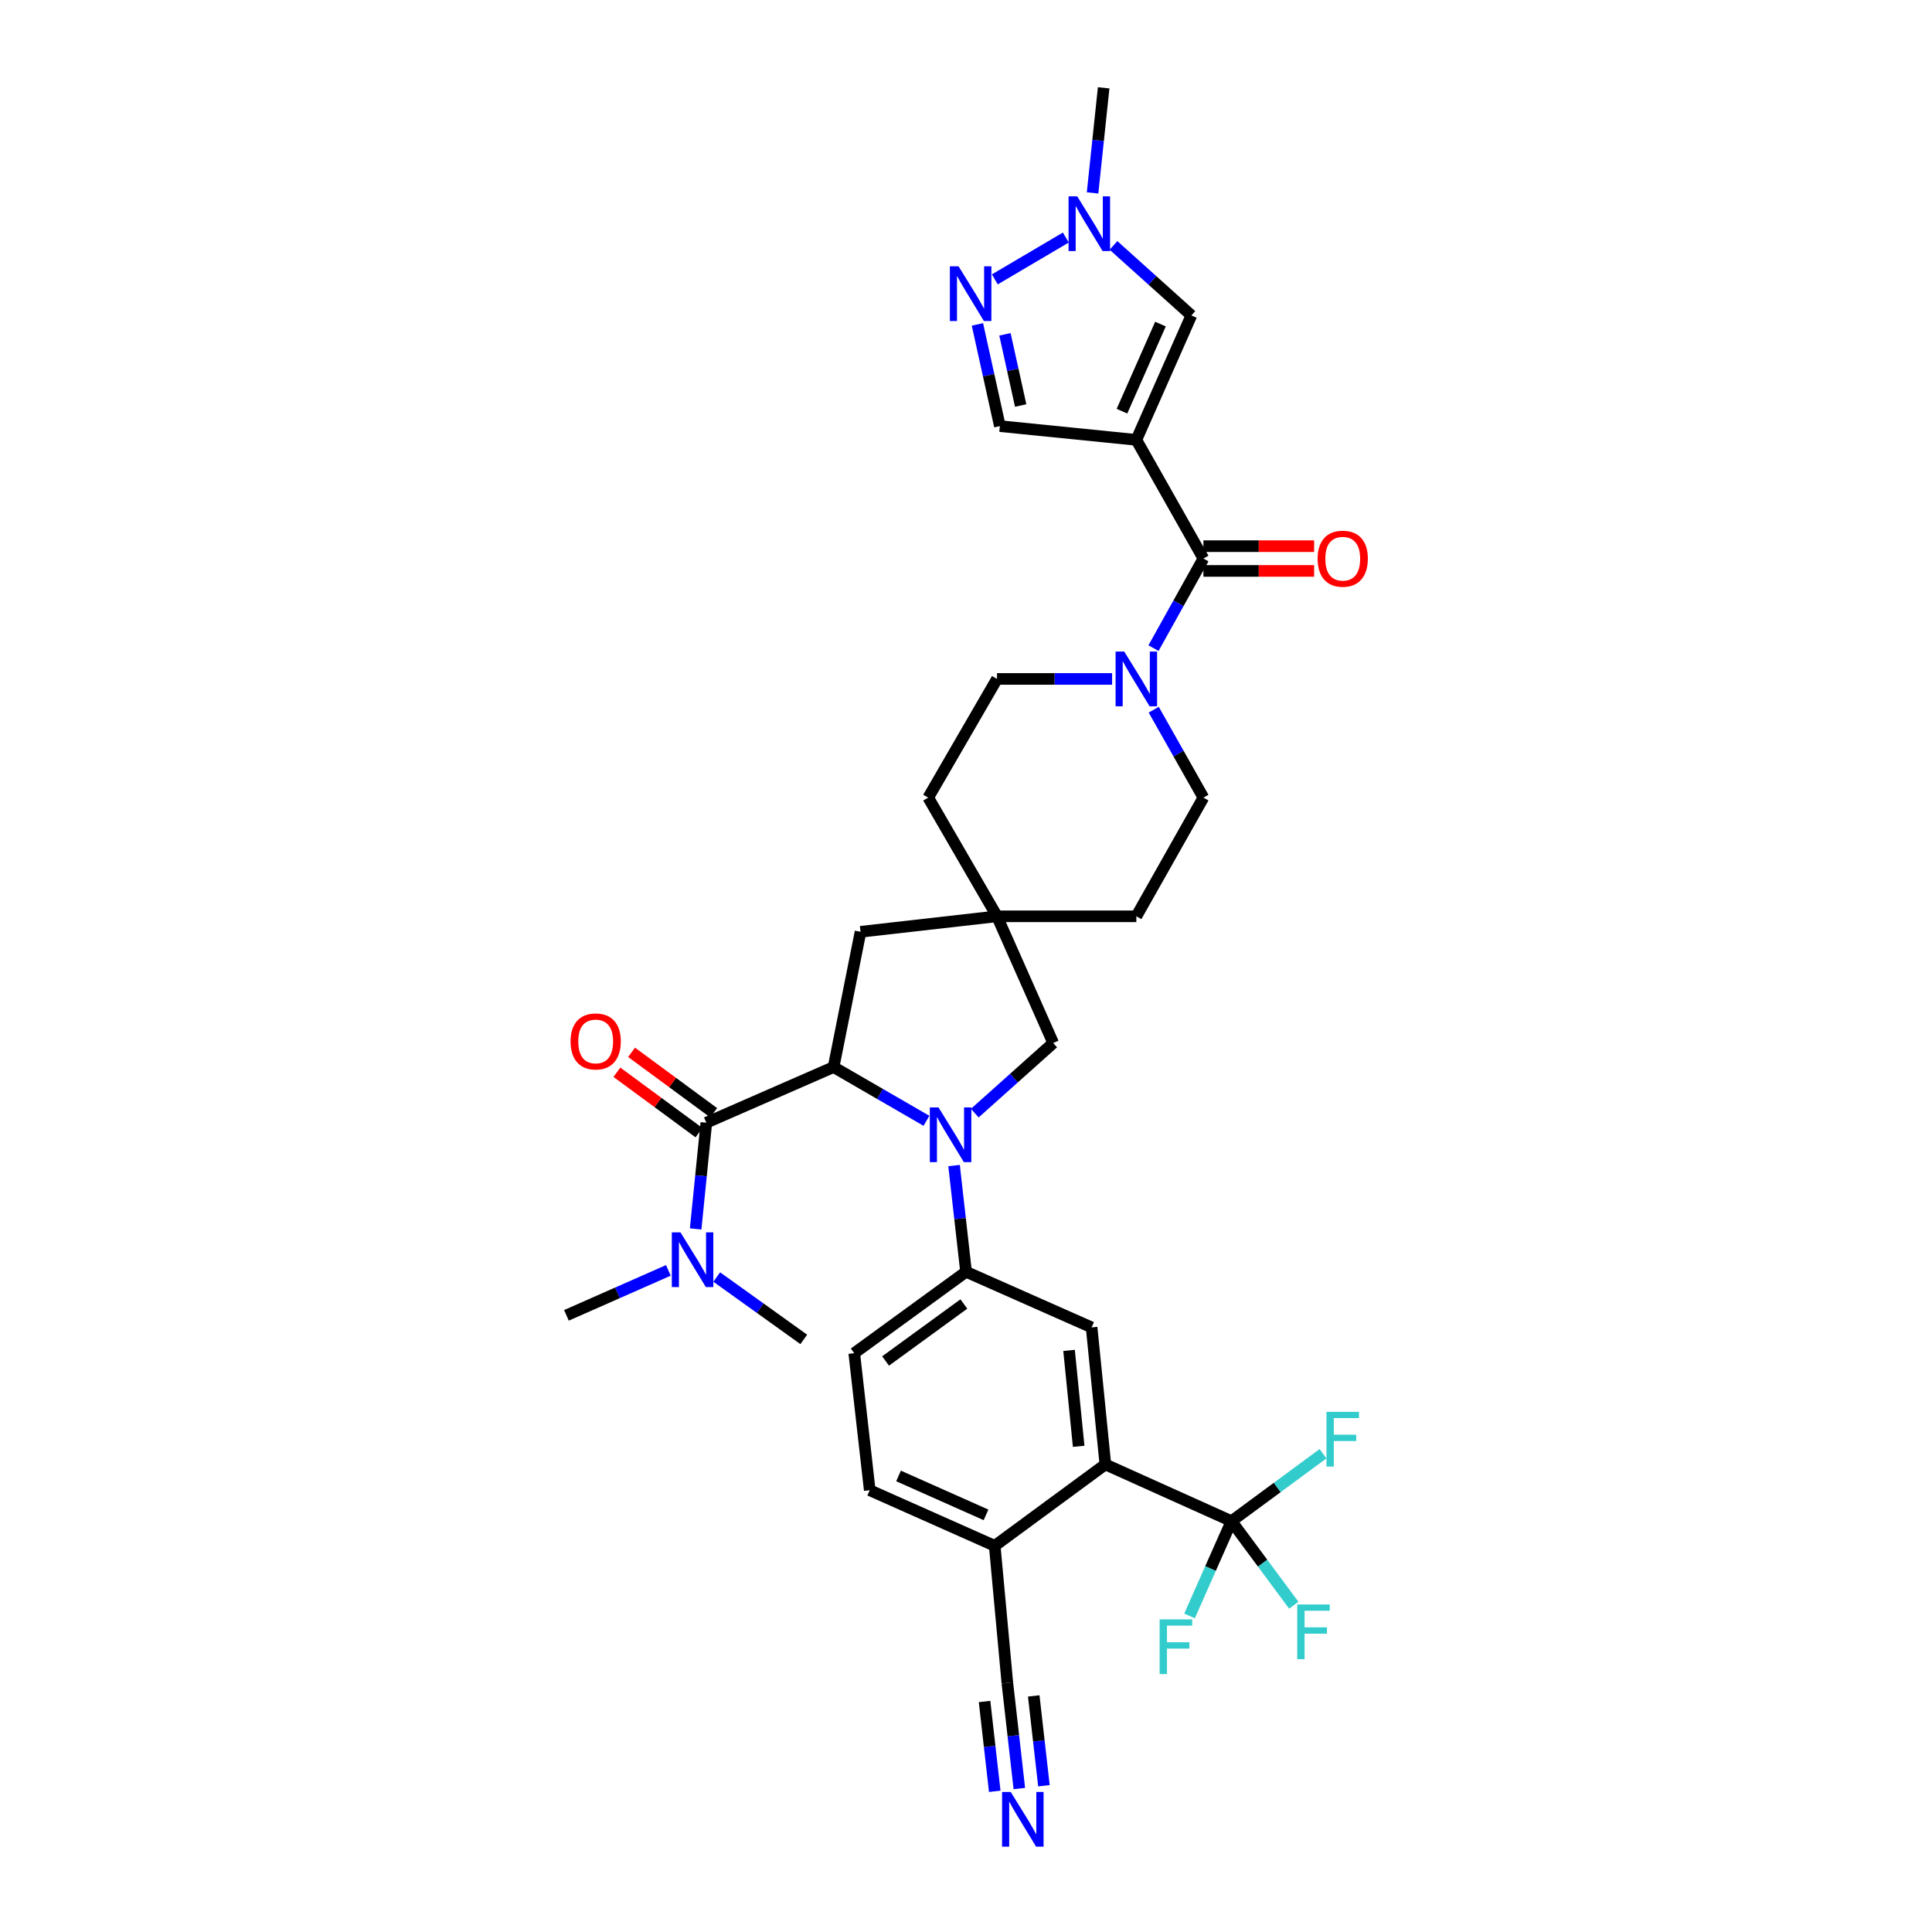 <?xml version='1.0' encoding='iso-8859-1'?>
<svg version='1.1' baseProfile='full'
              xmlns='http://www.w3.org/2000/svg'
                      xmlns:rdkit='http://www.rdkit.org/xml'
                      xmlns:xlink='http://www.w3.org/1999/xlink'
                  xml:space='preserve'
width='1000px' height='1000px' viewBox='0 0 1000 1000'>
<!-- END OF HEADER -->
<rect style='opacity:1.0;fill:#FFFFFF;stroke:none' width='1000' height='1000' x='0' y='0'> </rect>
<path class='bond-1' d='M 479.532,580.125 L 455.499,566.223' style='fill:none;fill-rule:evenodd;stroke:#0000FF;stroke-width:6px;stroke-linecap:butt;stroke-linejoin:miter;stroke-opacity:1' />
<path class='bond-1' d='M 455.499,566.223 L 431.465,552.32' style='fill:none;fill-rule:evenodd;stroke:#000000;stroke-width:6px;stroke-linecap:butt;stroke-linejoin:miter;stroke-opacity:1' />
<path class='bond-5' d='M 493.821,603.293 L 496.924,630.784' style='fill:none;fill-rule:evenodd;stroke:#0000FF;stroke-width:6px;stroke-linecap:butt;stroke-linejoin:miter;stroke-opacity:1' />
<path class='bond-5' d='M 496.924,630.784 L 500.027,658.274' style='fill:none;fill-rule:evenodd;stroke:#000000;stroke-width:6px;stroke-linecap:butt;stroke-linejoin:miter;stroke-opacity:1' />
<path class='bond-14' d='M 504.542,576.153 L 524.838,558.006' style='fill:none;fill-rule:evenodd;stroke:#0000FF;stroke-width:6px;stroke-linecap:butt;stroke-linejoin:miter;stroke-opacity:1' />
<path class='bond-14' d='M 524.838,558.006 L 545.133,539.859' style='fill:none;fill-rule:evenodd;stroke:#000000;stroke-width:6px;stroke-linecap:butt;stroke-linejoin:miter;stroke-opacity:1' />
<path class='bond-0' d='M 588.168,227.671 L 622.883,289.102' style='fill:none;fill-rule:evenodd;stroke:#000000;stroke-width:6px;stroke-linecap:butt;stroke-linejoin:miter;stroke-opacity:1' />
<path class='bond-9' d='M 588.168,227.671 L 616.649,163.264' style='fill:none;fill-rule:evenodd;stroke:#000000;stroke-width:6px;stroke-linecap:butt;stroke-linejoin:miter;stroke-opacity:1' />
<path class='bond-9' d='M 580.724,212.829 L 600.661,167.745' style='fill:none;fill-rule:evenodd;stroke:#000000;stroke-width:6px;stroke-linecap:butt;stroke-linejoin:miter;stroke-opacity:1' />
<path class='bond-12' d='M 588.168,227.671 L 517.534,220.554' style='fill:none;fill-rule:evenodd;stroke:#000000;stroke-width:6px;stroke-linecap:butt;stroke-linejoin:miter;stroke-opacity:1' />
<path class='bond-3' d='M 431.465,552.32 L 365.593,581.115' style='fill:none;fill-rule:evenodd;stroke:#000000;stroke-width:6px;stroke-linecap:butt;stroke-linejoin:miter;stroke-opacity:1' />
<path class='bond-16' d='M 431.465,552.32 L 445.414,482.292' style='fill:none;fill-rule:evenodd;stroke:#000000;stroke-width:6px;stroke-linecap:butt;stroke-linejoin:miter;stroke-opacity:1' />
<path class='bond-2' d='M 622.883,289.102 L 609.966,312.287' style='fill:none;fill-rule:evenodd;stroke:#000000;stroke-width:6px;stroke-linecap:butt;stroke-linejoin:miter;stroke-opacity:1' />
<path class='bond-2' d='M 609.966,312.287 L 597.05,335.473' style='fill:none;fill-rule:evenodd;stroke:#0000FF;stroke-width:6px;stroke-linecap:butt;stroke-linejoin:miter;stroke-opacity:1' />
<path class='bond-21' d='M 622.883,295.507 L 651.538,295.507' style='fill:none;fill-rule:evenodd;stroke:#000000;stroke-width:6px;stroke-linecap:butt;stroke-linejoin:miter;stroke-opacity:1' />
<path class='bond-21' d='M 651.538,295.507 L 680.194,295.507' style='fill:none;fill-rule:evenodd;stroke:#FF0000;stroke-width:6px;stroke-linecap:butt;stroke-linejoin:miter;stroke-opacity:1' />
<path class='bond-21' d='M 622.883,282.697 L 651.538,282.697' style='fill:none;fill-rule:evenodd;stroke:#000000;stroke-width:6px;stroke-linecap:butt;stroke-linejoin:miter;stroke-opacity:1' />
<path class='bond-21' d='M 651.538,282.697 L 680.194,282.697' style='fill:none;fill-rule:evenodd;stroke:#FF0000;stroke-width:6px;stroke-linecap:butt;stroke-linejoin:miter;stroke-opacity:1' />
<path class='bond-19' d='M 365.593,581.115 L 362.832,608.599' style='fill:none;fill-rule:evenodd;stroke:#000000;stroke-width:6px;stroke-linecap:butt;stroke-linejoin:miter;stroke-opacity:1' />
<path class='bond-19' d='M 362.832,608.599 L 360.071,636.084' style='fill:none;fill-rule:evenodd;stroke:#0000FF;stroke-width:6px;stroke-linecap:butt;stroke-linejoin:miter;stroke-opacity:1' />
<path class='bond-20' d='M 369.39,575.956 L 348.144,560.319' style='fill:none;fill-rule:evenodd;stroke:#000000;stroke-width:6px;stroke-linecap:butt;stroke-linejoin:miter;stroke-opacity:1' />
<path class='bond-20' d='M 348.144,560.319 L 326.899,544.681' style='fill:none;fill-rule:evenodd;stroke:#FF0000;stroke-width:6px;stroke-linecap:butt;stroke-linejoin:miter;stroke-opacity:1' />
<path class='bond-20' d='M 361.796,586.273 L 340.551,570.635' style='fill:none;fill-rule:evenodd;stroke:#000000;stroke-width:6px;stroke-linecap:butt;stroke-linejoin:miter;stroke-opacity:1' />
<path class='bond-20' d='M 340.551,570.635 L 319.306,554.998' style='fill:none;fill-rule:evenodd;stroke:#FF0000;stroke-width:6px;stroke-linecap:butt;stroke-linejoin:miter;stroke-opacity:1' />
<path class='bond-4' d='M 637.415,787.357 L 572.134,757.979' style='fill:none;fill-rule:evenodd;stroke:#000000;stroke-width:6px;stroke-linecap:butt;stroke-linejoin:miter;stroke-opacity:1' />
<path class='bond-26' d='M 637.415,787.357 L 653.536,809.111' style='fill:none;fill-rule:evenodd;stroke:#000000;stroke-width:6px;stroke-linecap:butt;stroke-linejoin:miter;stroke-opacity:1' />
<path class='bond-26' d='M 653.536,809.111 L 669.657,830.865' style='fill:none;fill-rule:evenodd;stroke:#33CCCC;stroke-width:6px;stroke-linecap:butt;stroke-linejoin:miter;stroke-opacity:1' />
<path class='bond-27' d='M 637.415,787.357 L 626.557,811.883' style='fill:none;fill-rule:evenodd;stroke:#000000;stroke-width:6px;stroke-linecap:butt;stroke-linejoin:miter;stroke-opacity:1' />
<path class='bond-27' d='M 626.557,811.883 L 615.698,836.41' style='fill:none;fill-rule:evenodd;stroke:#33CCCC;stroke-width:6px;stroke-linecap:butt;stroke-linejoin:miter;stroke-opacity:1' />
<path class='bond-28' d='M 637.415,787.357 L 661.102,769.903' style='fill:none;fill-rule:evenodd;stroke:#000000;stroke-width:6px;stroke-linecap:butt;stroke-linejoin:miter;stroke-opacity:1' />
<path class='bond-28' d='M 661.102,769.903 L 684.788,752.449' style='fill:none;fill-rule:evenodd;stroke:#33CCCC;stroke-width:6px;stroke-linecap:butt;stroke-linejoin:miter;stroke-opacity:1' />
<path class='bond-11' d='M 500.027,658.274 L 565.017,687.054' style='fill:none;fill-rule:evenodd;stroke:#000000;stroke-width:6px;stroke-linecap:butt;stroke-linejoin:miter;stroke-opacity:1' />
<path class='bond-24' d='M 500.027,658.274 L 442.154,700.412' style='fill:none;fill-rule:evenodd;stroke:#000000;stroke-width:6px;stroke-linecap:butt;stroke-linejoin:miter;stroke-opacity:1' />
<path class='bond-24' d='M 498.887,674.95 L 458.376,704.447' style='fill:none;fill-rule:evenodd;stroke:#000000;stroke-width:6px;stroke-linecap:butt;stroke-linejoin:miter;stroke-opacity:1' />
<path class='bond-6' d='M 505.911,167.907 L 511.723,194.23' style='fill:none;fill-rule:evenodd;stroke:#0000FF;stroke-width:6px;stroke-linecap:butt;stroke-linejoin:miter;stroke-opacity:1' />
<path class='bond-6' d='M 511.723,194.23 L 517.534,220.554' style='fill:none;fill-rule:evenodd;stroke:#000000;stroke-width:6px;stroke-linecap:butt;stroke-linejoin:miter;stroke-opacity:1' />
<path class='bond-6' d='M 520.163,173.042 L 524.232,191.469' style='fill:none;fill-rule:evenodd;stroke:#0000FF;stroke-width:6px;stroke-linecap:butt;stroke-linejoin:miter;stroke-opacity:1' />
<path class='bond-6' d='M 524.232,191.469 L 528.3,209.895' style='fill:none;fill-rule:evenodd;stroke:#000000;stroke-width:6px;stroke-linecap:butt;stroke-linejoin:miter;stroke-opacity:1' />
<path class='bond-37' d='M 514.92,144.61 L 551.669,122.949' style='fill:none;fill-rule:evenodd;stroke:#0000FF;stroke-width:6px;stroke-linecap:butt;stroke-linejoin:miter;stroke-opacity:1' />
<path class='bond-7' d='M 597.167,367.34 L 610.025,390.094' style='fill:none;fill-rule:evenodd;stroke:#0000FF;stroke-width:6px;stroke-linecap:butt;stroke-linejoin:miter;stroke-opacity:1' />
<path class='bond-7' d='M 610.025,390.094 L 622.883,412.847' style='fill:none;fill-rule:evenodd;stroke:#000000;stroke-width:6px;stroke-linecap:butt;stroke-linejoin:miter;stroke-opacity:1' />
<path class='bond-35' d='M 575.625,351.416 L 545.836,351.416' style='fill:none;fill-rule:evenodd;stroke:#0000FF;stroke-width:6px;stroke-linecap:butt;stroke-linejoin:miter;stroke-opacity:1' />
<path class='bond-35' d='M 545.836,351.416 L 516.047,351.416' style='fill:none;fill-rule:evenodd;stroke:#000000;stroke-width:6px;stroke-linecap:butt;stroke-linejoin:miter;stroke-opacity:1' />
<path class='bond-8' d='M 572.134,757.979 L 565.017,687.054' style='fill:none;fill-rule:evenodd;stroke:#000000;stroke-width:6px;stroke-linecap:butt;stroke-linejoin:miter;stroke-opacity:1' />
<path class='bond-8' d='M 558.32,748.619 L 553.339,698.972' style='fill:none;fill-rule:evenodd;stroke:#000000;stroke-width:6px;stroke-linecap:butt;stroke-linejoin:miter;stroke-opacity:1' />
<path class='bond-36' d='M 572.134,757.979 L 514.859,800.117' style='fill:none;fill-rule:evenodd;stroke:#000000;stroke-width:6px;stroke-linecap:butt;stroke-linejoin:miter;stroke-opacity:1' />
<path class='bond-10' d='M 616.649,163.264 L 596.497,145.149' style='fill:none;fill-rule:evenodd;stroke:#000000;stroke-width:6px;stroke-linecap:butt;stroke-linejoin:miter;stroke-opacity:1' />
<path class='bond-10' d='M 596.497,145.149 L 576.344,127.033' style='fill:none;fill-rule:evenodd;stroke:#0000FF;stroke-width:6px;stroke-linecap:butt;stroke-linejoin:miter;stroke-opacity:1' />
<path class='bond-31' d='M 565.51,99.854 L 568.381,72.654' style='fill:none;fill-rule:evenodd;stroke:#0000FF;stroke-width:6px;stroke-linecap:butt;stroke-linejoin:miter;stroke-opacity:1' />
<path class='bond-31' d='M 568.381,72.654 L 571.251,45.455' style='fill:none;fill-rule:evenodd;stroke:#000000;stroke-width:6px;stroke-linecap:butt;stroke-linejoin:miter;stroke-opacity:1' />
<path class='bond-13' d='M 516.047,474.279 L 545.133,539.859' style='fill:none;fill-rule:evenodd;stroke:#000000;stroke-width:6px;stroke-linecap:butt;stroke-linejoin:miter;stroke-opacity:1' />
<path class='bond-29' d='M 516.047,474.279 L 480.442,412.847' style='fill:none;fill-rule:evenodd;stroke:#000000;stroke-width:6px;stroke-linecap:butt;stroke-linejoin:miter;stroke-opacity:1' />
<path class='bond-30' d='M 516.047,474.279 L 588.168,474.279' style='fill:none;fill-rule:evenodd;stroke:#000000;stroke-width:6px;stroke-linecap:butt;stroke-linejoin:miter;stroke-opacity:1' />
<path class='bond-34' d='M 516.047,474.279 L 445.414,482.292' style='fill:none;fill-rule:evenodd;stroke:#000000;stroke-width:6px;stroke-linecap:butt;stroke-linejoin:miter;stroke-opacity:1' />
<path class='bond-15' d='M 527.604,925.738 L 524.502,898.39' style='fill:none;fill-rule:evenodd;stroke:#0000FF;stroke-width:6px;stroke-linecap:butt;stroke-linejoin:miter;stroke-opacity:1' />
<path class='bond-15' d='M 524.502,898.39 L 521.399,871.042' style='fill:none;fill-rule:evenodd;stroke:#000000;stroke-width:6px;stroke-linecap:butt;stroke-linejoin:miter;stroke-opacity:1' />
<path class='bond-15' d='M 540.333,924.294 L 537.695,901.048' style='fill:none;fill-rule:evenodd;stroke:#0000FF;stroke-width:6px;stroke-linecap:butt;stroke-linejoin:miter;stroke-opacity:1' />
<path class='bond-15' d='M 537.695,901.048 L 535.058,877.802' style='fill:none;fill-rule:evenodd;stroke:#000000;stroke-width:6px;stroke-linecap:butt;stroke-linejoin:miter;stroke-opacity:1' />
<path class='bond-15' d='M 514.876,927.182 L 512.239,903.936' style='fill:none;fill-rule:evenodd;stroke:#0000FF;stroke-width:6px;stroke-linecap:butt;stroke-linejoin:miter;stroke-opacity:1' />
<path class='bond-15' d='M 512.239,903.936 L 509.601,880.69' style='fill:none;fill-rule:evenodd;stroke:#000000;stroke-width:6px;stroke-linecap:butt;stroke-linejoin:miter;stroke-opacity:1' />
<path class='bond-17' d='M 521.399,871.042 L 514.859,800.117' style='fill:none;fill-rule:evenodd;stroke:#000000;stroke-width:6px;stroke-linecap:butt;stroke-linejoin:miter;stroke-opacity:1' />
<path class='bond-18' d='M 514.859,800.117 L 450.175,771.337' style='fill:none;fill-rule:evenodd;stroke:#000000;stroke-width:6px;stroke-linecap:butt;stroke-linejoin:miter;stroke-opacity:1' />
<path class='bond-18' d='M 510.363,784.096 L 465.085,763.95' style='fill:none;fill-rule:evenodd;stroke:#000000;stroke-width:6px;stroke-linecap:butt;stroke-linejoin:miter;stroke-opacity:1' />
<path class='bond-32' d='M 370.98,660.991 L 393.508,677.136' style='fill:none;fill-rule:evenodd;stroke:#0000FF;stroke-width:6px;stroke-linecap:butt;stroke-linejoin:miter;stroke-opacity:1' />
<path class='bond-32' d='M 393.508,677.136 L 416.036,693.281' style='fill:none;fill-rule:evenodd;stroke:#000000;stroke-width:6px;stroke-linecap:butt;stroke-linejoin:miter;stroke-opacity:1' />
<path class='bond-33' d='M 345.945,657.549 L 319.566,669.184' style='fill:none;fill-rule:evenodd;stroke:#0000FF;stroke-width:6px;stroke-linecap:butt;stroke-linejoin:miter;stroke-opacity:1' />
<path class='bond-33' d='M 319.566,669.184 L 293.188,680.82' style='fill:none;fill-rule:evenodd;stroke:#000000;stroke-width:6px;stroke-linecap:butt;stroke-linejoin:miter;stroke-opacity:1' />
<path class='bond-22' d='M 622.883,412.847 L 588.168,474.279' style='fill:none;fill-rule:evenodd;stroke:#000000;stroke-width:6px;stroke-linecap:butt;stroke-linejoin:miter;stroke-opacity:1' />
<path class='bond-23' d='M 516.047,351.416 L 480.442,412.847' style='fill:none;fill-rule:evenodd;stroke:#000000;stroke-width:6px;stroke-linecap:butt;stroke-linejoin:miter;stroke-opacity:1' />
<path class='bond-25' d='M 442.154,700.412 L 450.175,771.337' style='fill:none;fill-rule:evenodd;stroke:#000000;stroke-width:6px;stroke-linecap:butt;stroke-linejoin:miter;stroke-opacity:1' />
<path  class='atom-0' d='M 485.761 573.189
L 495.041 588.189
Q 495.961 589.669, 497.441 592.349
Q 498.921 595.029, 499.001 595.189
L 499.001 573.189
L 502.761 573.189
L 502.761 601.509
L 498.881 601.509
L 488.921 585.109
Q 487.761 583.189, 486.521 580.989
Q 485.321 578.789, 484.961 578.109
L 484.961 601.509
L 481.281 601.509
L 481.281 573.189
L 485.761 573.189
' fill='#0000FF'/>
<path  class='atom-7' d='M 496.137 137.832
L 505.417 152.832
Q 506.337 154.312, 507.817 156.992
Q 509.297 159.672, 509.377 159.832
L 509.377 137.832
L 513.137 137.832
L 513.137 166.152
L 509.257 166.152
L 499.297 149.752
Q 498.137 147.832, 496.897 145.632
Q 495.697 143.432, 495.337 142.752
L 495.337 166.152
L 491.657 166.152
L 491.657 137.832
L 496.137 137.832
' fill='#0000FF'/>
<path  class='atom-8' d='M 581.908 337.256
L 591.188 352.256
Q 592.108 353.736, 593.588 356.416
Q 595.068 359.096, 595.148 359.256
L 595.148 337.256
L 598.908 337.256
L 598.908 365.576
L 595.028 365.576
L 585.068 349.176
Q 583.908 347.256, 582.668 345.056
Q 581.468 342.856, 581.108 342.176
L 581.108 365.576
L 577.428 365.576
L 577.428 337.256
L 581.908 337.256
' fill='#0000FF'/>
<path  class='atom-11' d='M 557.569 101.622
L 566.849 116.622
Q 567.769 118.102, 569.249 120.782
Q 570.729 123.462, 570.809 123.622
L 570.809 101.622
L 574.569 101.622
L 574.569 129.942
L 570.689 129.942
L 560.729 113.542
Q 559.569 111.622, 558.329 109.422
Q 557.129 107.222, 556.769 106.542
L 556.769 129.942
L 553.089 129.942
L 553.089 101.622
L 557.569 101.622
' fill='#0000FF'/>
<path  class='atom-16' d='M 523.152 927.515
L 532.432 942.515
Q 533.352 943.995, 534.832 946.675
Q 536.312 949.355, 536.392 949.515
L 536.392 927.515
L 540.152 927.515
L 540.152 955.835
L 536.272 955.835
L 526.312 939.435
Q 525.152 937.515, 523.912 935.315
Q 522.712 933.115, 522.352 932.435
L 522.352 955.835
L 518.672 955.835
L 518.672 927.515
L 523.152 927.515
' fill='#0000FF'/>
<path  class='atom-20' d='M 352.209 637.865
L 361.489 652.865
Q 362.409 654.345, 363.889 657.025
Q 365.369 659.705, 365.449 659.865
L 365.449 637.865
L 369.209 637.865
L 369.209 666.185
L 365.329 666.185
L 355.369 649.785
Q 354.209 647.865, 352.969 645.665
Q 351.769 643.465, 351.409 642.785
L 351.409 666.185
L 347.729 666.185
L 347.729 637.865
L 352.209 637.865
' fill='#0000FF'/>
<path  class='atom-21' d='M 295.325 539.042
Q 295.325 532.242, 298.685 528.442
Q 302.045 524.642, 308.325 524.642
Q 314.605 524.642, 317.965 528.442
Q 321.325 532.242, 321.325 539.042
Q 321.325 545.922, 317.925 549.842
Q 314.525 553.722, 308.325 553.722
Q 302.085 553.722, 298.685 549.842
Q 295.325 545.962, 295.325 539.042
M 308.325 550.522
Q 312.645 550.522, 314.965 547.642
Q 317.325 544.722, 317.325 539.042
Q 317.325 533.482, 314.965 530.682
Q 312.645 527.842, 308.325 527.842
Q 304.005 527.842, 301.645 530.642
Q 299.325 533.442, 299.325 539.042
Q 299.325 544.762, 301.645 547.642
Q 304.005 550.522, 308.325 550.522
' fill='#FF0000'/>
<path  class='atom-22' d='M 681.997 289.182
Q 681.997 282.382, 685.357 278.582
Q 688.717 274.782, 694.997 274.782
Q 701.277 274.782, 704.637 278.582
Q 707.997 282.382, 707.997 289.182
Q 707.997 296.062, 704.597 299.982
Q 701.197 303.862, 694.997 303.862
Q 688.757 303.862, 685.357 299.982
Q 681.997 296.102, 681.997 289.182
M 694.997 300.662
Q 699.317 300.662, 701.637 297.782
Q 703.997 294.862, 703.997 289.182
Q 703.997 283.622, 701.637 280.822
Q 699.317 277.982, 694.997 277.982
Q 690.677 277.982, 688.317 280.782
Q 685.997 283.582, 685.997 289.182
Q 685.997 294.902, 688.317 297.782
Q 690.677 300.662, 694.997 300.662
' fill='#FF0000'/>
<path  class='atom-27' d='M 671.439 830.472
L 688.279 830.472
L 688.279 833.712
L 675.239 833.712
L 675.239 842.312
L 686.839 842.312
L 686.839 845.592
L 675.239 845.592
L 675.239 858.792
L 671.439 858.792
L 671.439 830.472
' fill='#33CCCC'/>
<path  class='atom-28' d='M 600.223 838.186
L 617.063 838.186
L 617.063 841.426
L 604.023 841.426
L 604.023 850.026
L 615.623 850.026
L 615.623 853.306
L 604.023 853.306
L 604.023 866.506
L 600.223 866.506
L 600.223 838.186
' fill='#33CCCC'/>
<path  class='atom-29' d='M 686.577 730.767
L 703.417 730.767
L 703.417 734.007
L 690.377 734.007
L 690.377 742.607
L 701.977 742.607
L 701.977 745.887
L 690.377 745.887
L 690.377 759.087
L 686.577 759.087
L 686.577 730.767
' fill='#33CCCC'/>
</svg>
